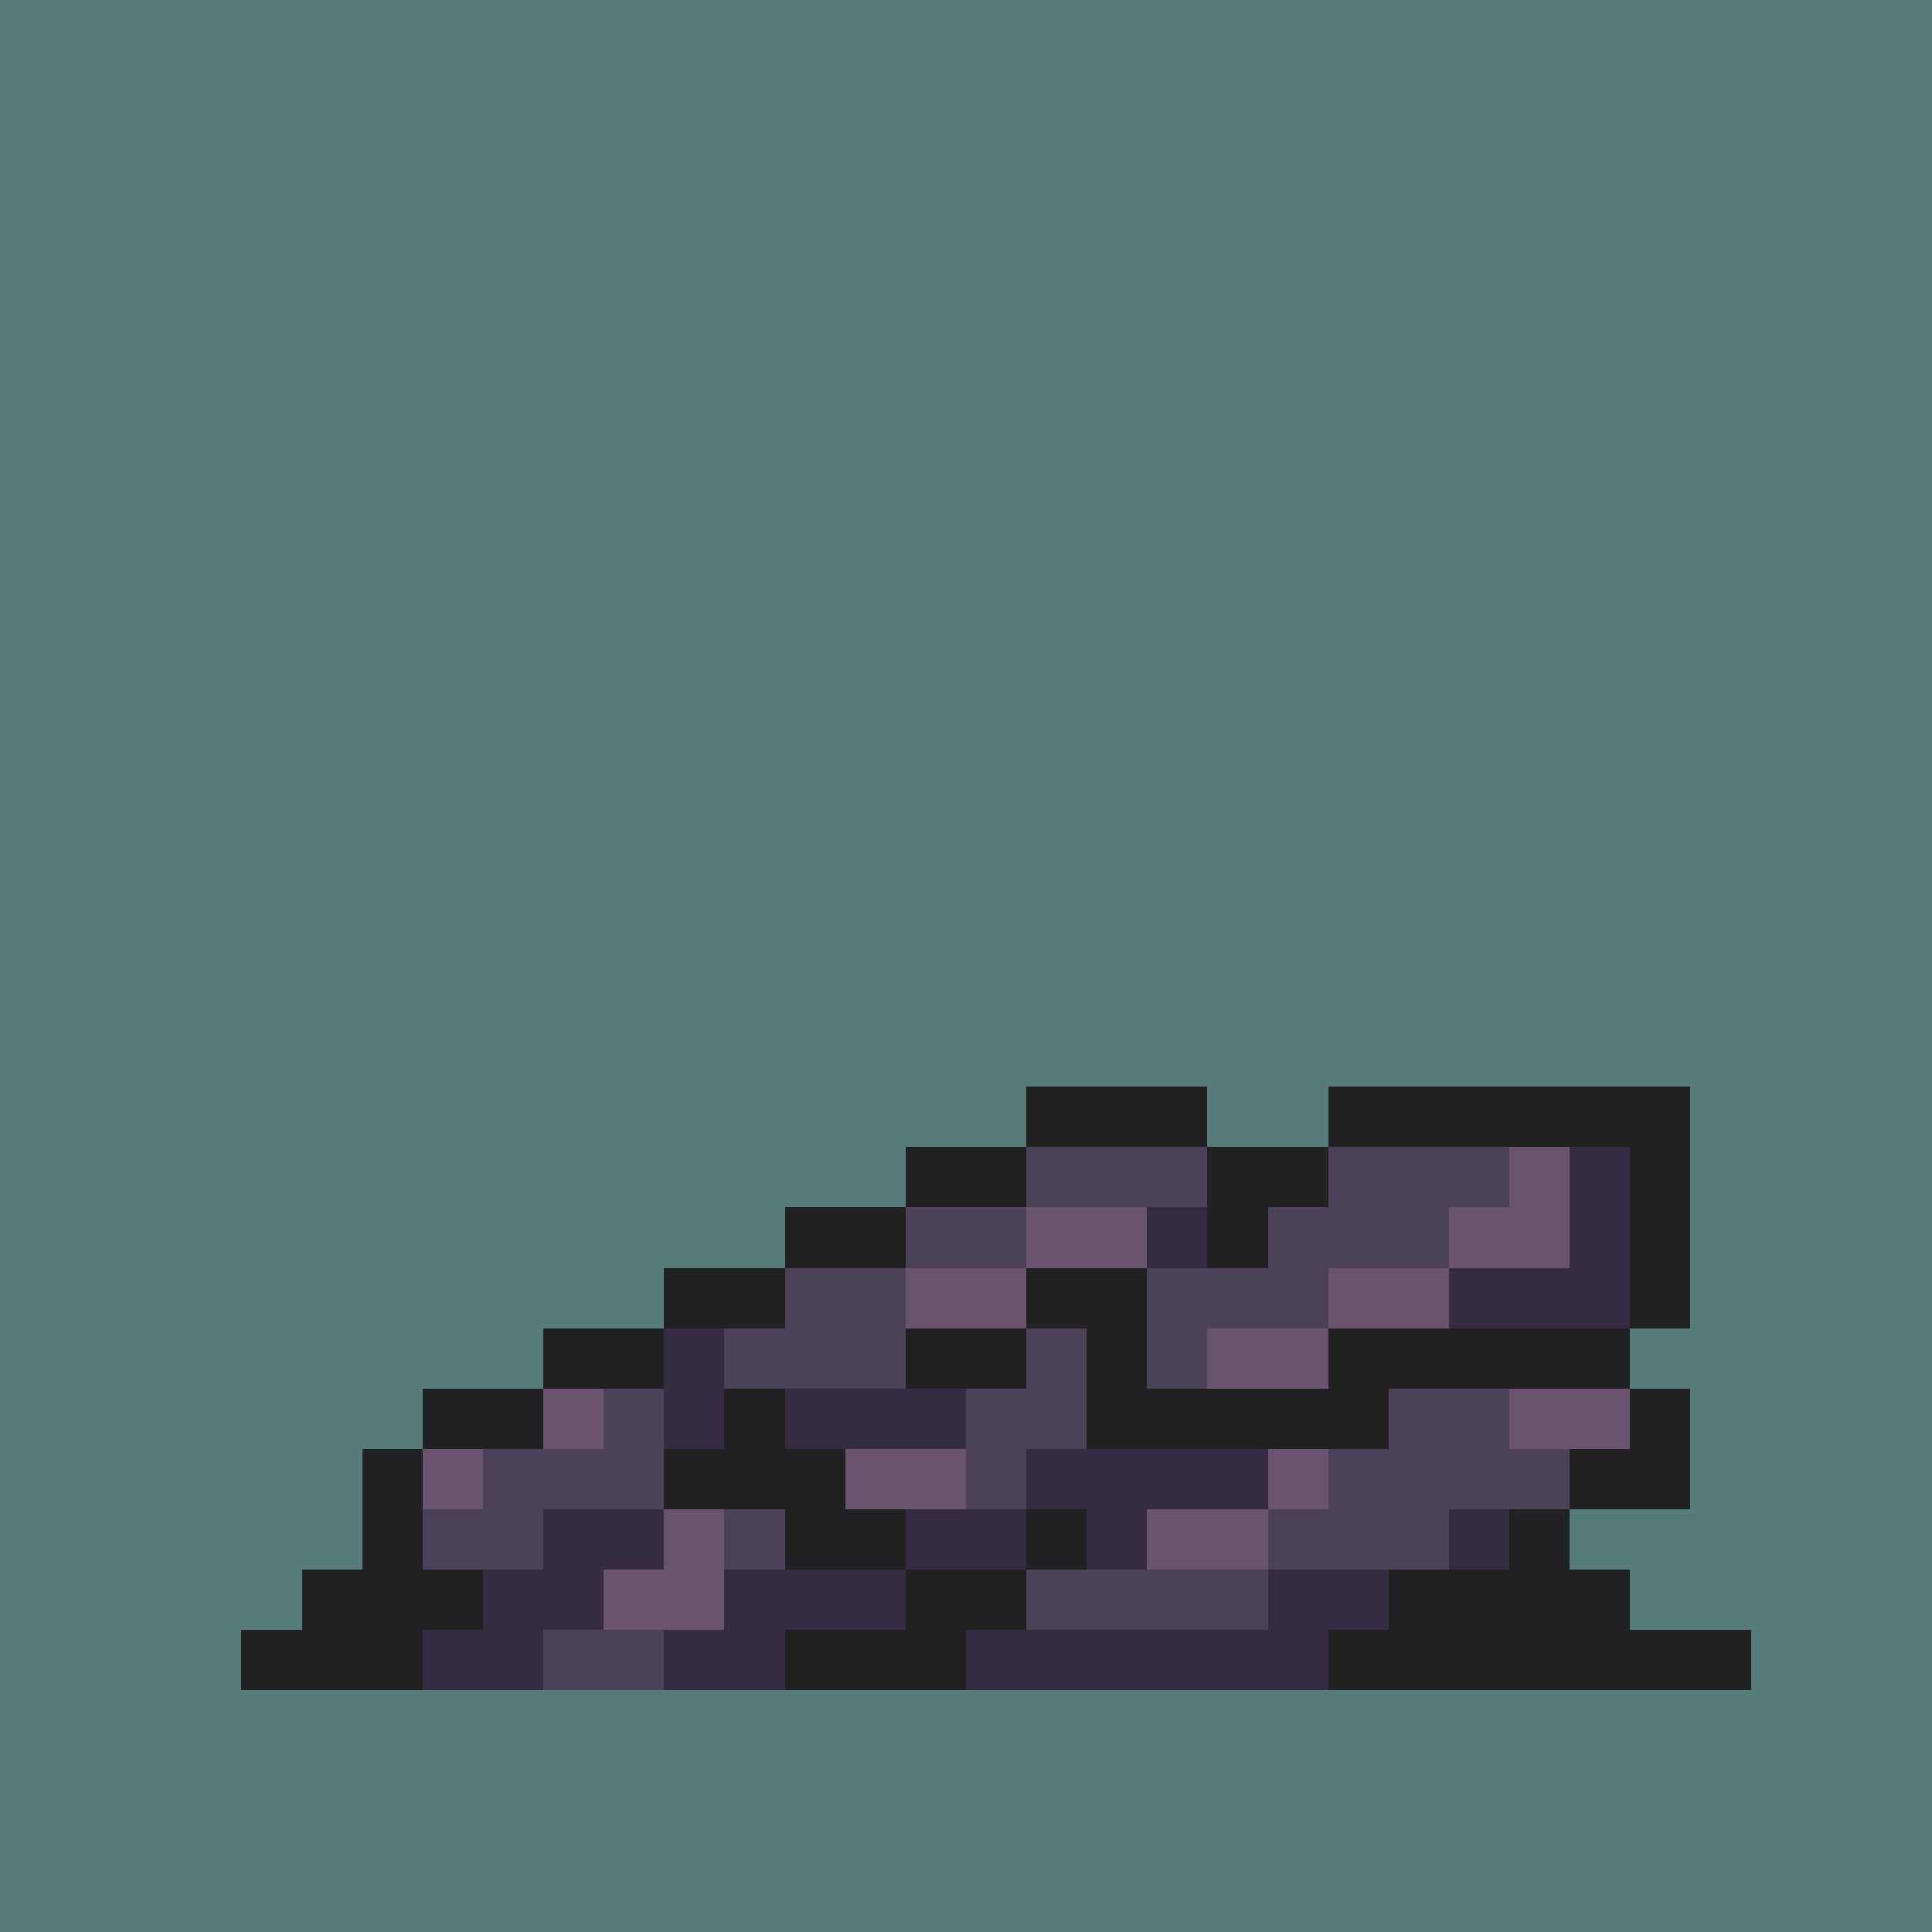 <svg version="1.0" xmlns="http://www.w3.org/2000/svg" width="512" height="512" viewBox="0 0 32 32" shape-rendering="crispEdges" preserveAspectRatio="xMidYMid meet"> <rect width="32" height="32" fill="#567B79" /><rect width="3" height="1" x="17" y="18" fill="#212123"/><rect width="6" height="1" x="22" y="18" fill="#212123"/><rect width="2" height="1" x="15" y="19" fill="#212123"/><rect width="3" height="1" x="17" y="19" fill="#4b4158"/><rect width="2" height="1" x="20" y="19" fill="#212123"/><rect width="3" height="1" x="22" y="19" fill="#4b4158"/><rect width="1" height="1" x="25" y="19" fill="#6a536e"/><rect width="1" height="1" x="26" y="19" fill="#352b42"/><rect width="1" height="1" x="27" y="19" fill="#212123"/><rect width="2" height="1" x="13" y="20" fill="#212123"/><rect width="2" height="1" x="15" y="20" fill="#4b4158"/><rect width="2" height="1" x="17" y="20" fill="#6a536e"/><rect width="1" height="1" x="19" y="20" fill="#352b42"/><rect width="1" height="1" x="20" y="20" fill="#212123"/><rect width="3" height="1" x="21" y="20" fill="#4b4158"/><rect width="2" height="1" x="24" y="20" fill="#6a536e"/><rect width="1" height="1" x="26" y="20" fill="#352b42"/><rect width="1" height="1" x="27" y="20" fill="#212123"/><rect width="2" height="1" x="11" y="21" fill="#212123"/><rect width="2" height="1" x="13" y="21" fill="#4b4158"/><rect width="2" height="1" x="15" y="21" fill="#6a536e"/><rect width="2" height="1" x="17" y="21" fill="#212123"/><rect width="3" height="1" x="19" y="21" fill="#4b4158"/><rect width="2" height="1" x="22" y="21" fill="#6a536e"/><rect width="3" height="1" x="24" y="21" fill="#352b42"/><rect width="1" height="1" x="27" y="21" fill="#212123"/><rect width="2" height="1" x="9" y="22" fill="#212123"/><rect width="1" height="1" x="11" y="22" fill="#352b42"/><rect width="3" height="1" x="12" y="22" fill="#4b4158"/><rect width="2" height="1" x="15" y="22" fill="#212123"/><rect width="1" height="1" x="17" y="22" fill="#4b4158"/><rect width="1" height="1" x="18" y="22" fill="#212123"/><rect width="1" height="1" x="19" y="22" fill="#4b4158"/><rect width="2" height="1" x="20" y="22" fill="#6a536e"/><rect width="5" height="1" x="22" y="22" fill="#212123"/><rect width="2" height="1" x="7" y="23" fill="#212123"/><rect width="1" height="1" x="9" y="23" fill="#6a536e"/><rect width="1" height="1" x="10" y="23" fill="#4b4158"/><rect width="1" height="1" x="11" y="23" fill="#352b42"/><rect width="1" height="1" x="12" y="23" fill="#212123"/><rect width="3" height="1" x="13" y="23" fill="#352b42"/><rect width="2" height="1" x="16" y="23" fill="#4b4158"/><rect width="5" height="1" x="18" y="23" fill="#212123"/><rect width="2" height="1" x="23" y="23" fill="#4b4158"/><rect width="2" height="1" x="25" y="23" fill="#6a536e"/><rect width="1" height="1" x="27" y="23" fill="#212123"/><rect width="1" height="1" x="6" y="24" fill="#212123"/><rect width="1" height="1" x="7" y="24" fill="#6a536e"/><rect width="3" height="1" x="8" y="24" fill="#4b4158"/><rect width="3" height="1" x="11" y="24" fill="#212123"/><rect width="2" height="1" x="14" y="24" fill="#6a536e"/><rect width="1" height="1" x="16" y="24" fill="#4b4158"/><rect width="4" height="1" x="17" y="24" fill="#352b42"/><rect width="1" height="1" x="21" y="24" fill="#6a536e"/><rect width="4" height="1" x="22" y="24" fill="#4b4158"/><rect width="2" height="1" x="26" y="24" fill="#212123"/><rect width="1" height="1" x="6" y="25" fill="#212123"/><rect width="2" height="1" x="7" y="25" fill="#4b4158"/><rect width="2" height="1" x="9" y="25" fill="#352b42"/><rect width="1" height="1" x="11" y="25" fill="#6a536e"/><rect width="1" height="1" x="12" y="25" fill="#4b4158"/><rect width="2" height="1" x="13" y="25" fill="#212123"/><rect width="2" height="1" x="15" y="25" fill="#352b42"/><rect width="1" height="1" x="17" y="25" fill="#212123"/><rect width="1" height="1" x="18" y="25" fill="#352b42"/><rect width="2" height="1" x="19" y="25" fill="#6a536e"/><rect width="3" height="1" x="21" y="25" fill="#4b4158"/><rect width="1" height="1" x="24" y="25" fill="#352b42"/><rect width="1" height="1" x="25" y="25" fill="#212123"/><rect width="3" height="1" x="5" y="26" fill="#212123"/><rect width="2" height="1" x="8" y="26" fill="#352b42"/><rect width="2" height="1" x="10" y="26" fill="#6a536e"/><rect width="3" height="1" x="12" y="26" fill="#352b42"/><rect width="2" height="1" x="15" y="26" fill="#212123"/><rect width="4" height="1" x="17" y="26" fill="#4b4158"/><rect width="2" height="1" x="21" y="26" fill="#352b42"/><rect width="4" height="1" x="23" y="26" fill="#212123"/><rect width="3" height="1" x="4" y="27" fill="#212123"/><rect width="2" height="1" x="7" y="27" fill="#352b42"/><rect width="2" height="1" x="9" y="27" fill="#4b4158"/><rect width="2" height="1" x="11" y="27" fill="#352b42"/><rect width="3" height="1" x="13" y="27" fill="#212123"/><rect width="6" height="1" x="16" y="27" fill="#352b42"/><rect width="7" height="1" x="22" y="27" fill="#212123"/></svg>